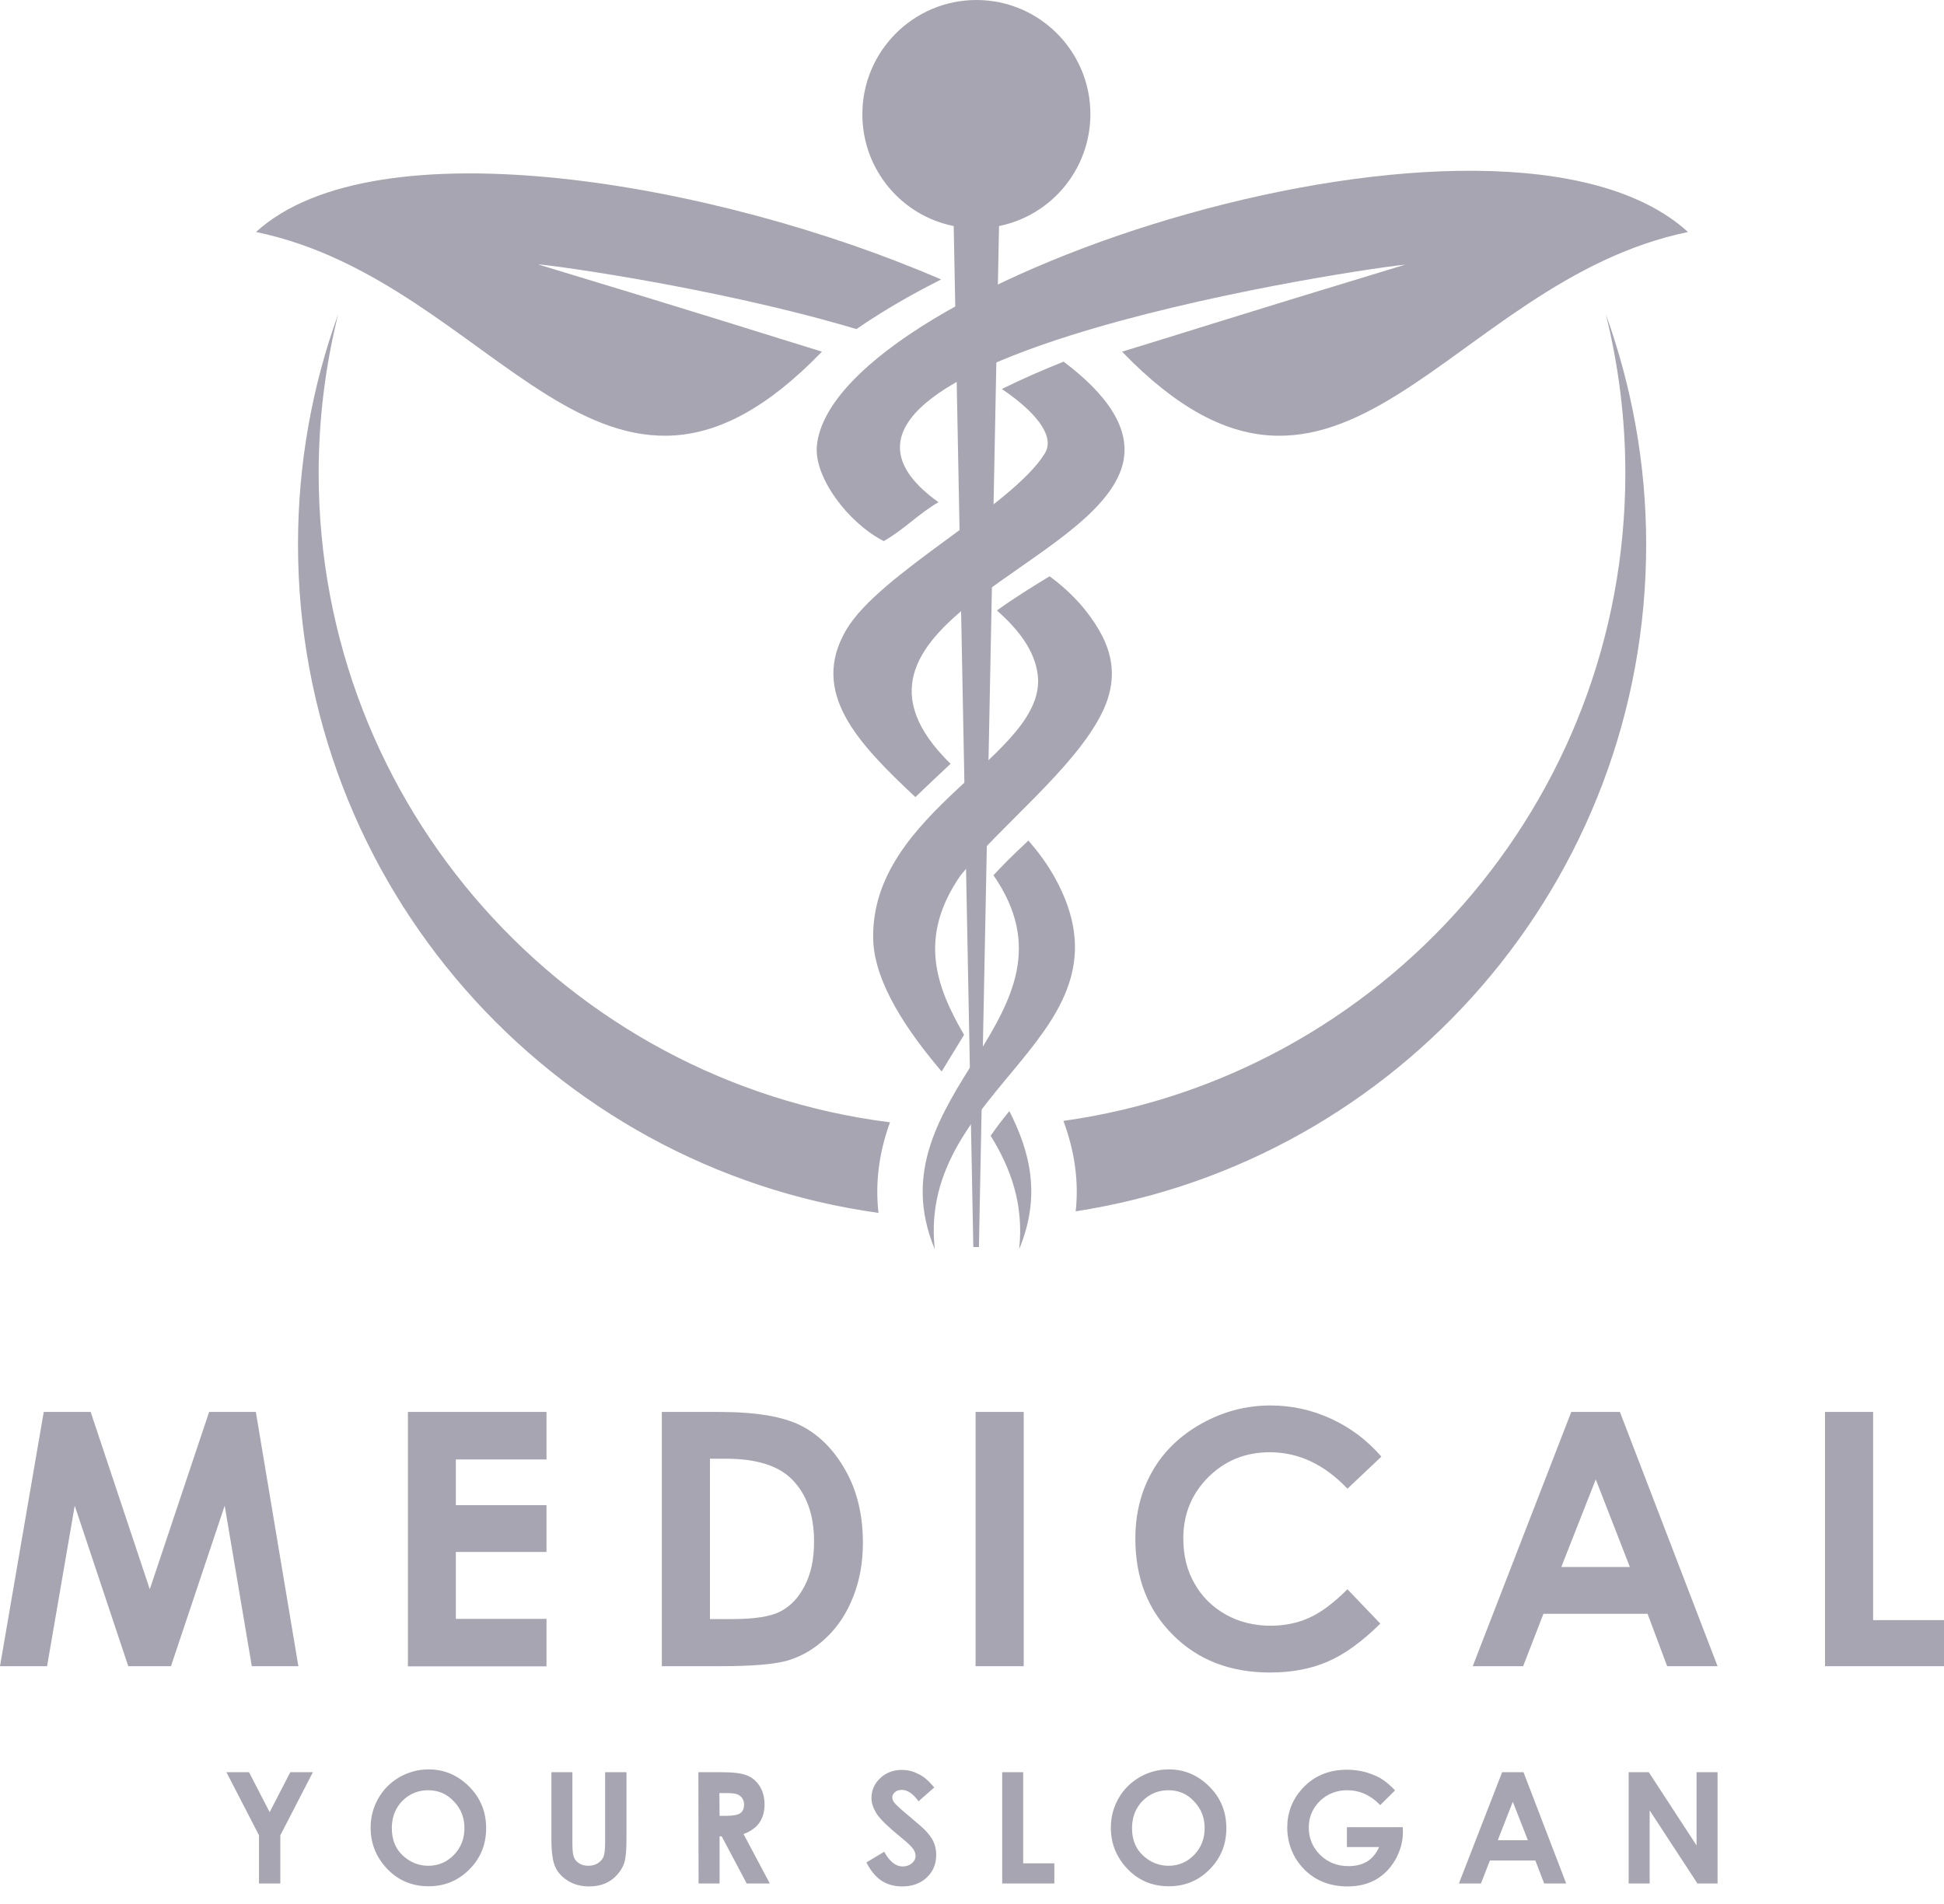 <svg width="98" height="96" viewBox="0 0 98 96" fill="none" xmlns="http://www.w3.org/2000/svg">
<g opacity="0.58" clip-path="url(#clip0_183_4719)">
<path d="M49.225 0C46.049 0 43.473 2.58 43.473 5.76C43.473 8.552 45.449 10.876 48.078 11.397L49.066 62.877H49.349L50.363 11.397C52.992 10.867 54.968 8.543 54.968 5.751C54.968 2.58 52.392 0 49.225 0Z" fill="#67647A"/>
<path d="M80.957 15.858C82.262 19.481 82.986 23.386 82.986 27.45C82.986 44.466 70.52 58.566 54.227 61.075C54.395 59.529 54.165 58.027 53.609 56.516C69.621 54.272 81.936 40.508 81.936 23.854C81.936 21.106 81.592 18.429 80.957 15.858ZM44.285 61.155C27.753 58.858 15.023 44.642 15.023 27.45C15.023 23.377 15.738 19.472 17.044 15.858C16.408 18.421 16.064 21.106 16.064 23.863C16.064 40.675 28.626 54.546 44.867 56.587C44.805 56.746 44.752 56.914 44.699 57.082C44.267 58.46 44.135 59.812 44.285 61.155Z" fill="#67647A"/>
<path d="M50.257 30.78C51.377 31.77 52.163 32.821 52.312 34.014C52.824 38.051 43.844 40.852 44.02 47.381C44.082 49.625 45.873 52.108 47.24 53.751L47.469 54.025C47.849 53.398 48.237 52.779 48.599 52.178C47.169 49.714 46.279 47.24 48.422 44.139C50.513 41.568 54.156 38.741 55.541 35.967C56.194 34.65 56.291 33.289 55.409 31.779C54.915 30.922 54.112 29.932 52.912 29.058C52.145 29.517 51.069 30.189 50.257 30.78ZM49.94 57.267C50.954 58.902 51.624 60.73 51.377 62.983C52.498 60.289 51.924 58.071 50.883 56.022C50.548 56.428 50.231 56.843 49.94 57.267Z" fill="#67647A"/>
<path d="M85.094 11.698C75.743 3.163 42.009 14.154 41.18 22.467C41.021 24.049 42.75 26.363 44.55 27.282C45.555 26.717 46.314 25.895 47.311 25.321C37.651 18.421 66.948 13.765 70.847 13.341C62.105 15.991 59.273 16.91 56.565 17.732C67.574 29.129 72.92 14.216 85.094 11.698Z" fill="#67647A"/>
<path d="M51.845 42.381C52.339 42.955 52.789 43.556 53.168 44.236C57.588 52.196 46.199 54.767 47.125 62.992C43.853 55.138 55.021 51.26 50.081 44.13C50.301 43.892 50.522 43.671 50.742 43.441C51.095 43.088 51.466 42.734 51.845 42.381Z" fill="#67647A"/>
<path d="M53.618 18.235C55.779 19.861 57.05 21.61 56.6 23.395C55.303 28.501 41.285 31.461 47.575 38.158C47.69 38.282 47.805 38.396 47.919 38.511C47.319 39.077 46.728 39.624 46.146 40.19C43.244 37.469 40.809 34.924 42.653 31.77C44.32 28.908 51.06 25.506 52.674 22.856C53.23 21.946 52.092 20.683 50.504 19.614C51.501 19.119 52.559 18.659 53.618 18.235Z" fill="#67647A"/>
<path d="M12.906 11.697C18.914 6.211 36.063 9.161 47.443 14.091C46.799 14.418 46.164 14.754 45.546 15.107C44.849 15.505 44.02 16.009 43.173 16.592C35.657 14.356 26.827 13.243 27.153 13.34C35.895 15.982 38.727 16.901 41.435 17.731C30.435 29.128 25.08 14.215 12.906 11.697Z" fill="#67647A"/>
<path d="M2.205 71.191H4.57L7.551 80.132L10.542 71.191H12.897L15.041 84.01H12.694L11.327 75.918L8.619 84.01H6.466L3.767 75.918L2.373 84.01H0L2.205 71.191ZM20.563 71.191H27.55V73.585H22.98V75.891H27.55V78.25H22.98V81.625H27.55V84.019H20.563V71.191V71.191ZM33.364 71.191H36.248C38.11 71.191 39.486 71.421 40.395 71.889C41.294 72.349 42.044 73.1 42.626 74.142C43.209 75.176 43.5 76.395 43.5 77.782C43.5 78.771 43.341 79.673 43.014 80.503C42.688 81.334 42.238 82.023 41.656 82.57C41.083 83.118 40.456 83.489 39.786 83.701C39.115 83.913 37.951 84.01 36.292 84.01H33.364V71.191ZM35.789 73.55V81.634H36.919C38.03 81.634 38.842 81.51 39.336 81.254C39.839 80.998 40.253 80.565 40.562 79.964C40.88 79.363 41.038 78.621 41.038 77.729C41.038 76.368 40.659 75.317 39.9 74.566C39.221 73.895 38.118 73.55 36.61 73.55H35.789V73.55ZM49.172 71.191H51.607V84.01H49.181V71.191H49.172ZM69.638 73.444L67.927 75.061C66.762 73.833 65.457 73.223 64.01 73.223C62.784 73.223 61.752 73.647 60.914 74.478C60.076 75.317 59.652 76.342 59.652 77.57C59.652 78.427 59.837 79.187 60.217 79.84C60.587 80.503 61.117 81.024 61.787 81.404C62.466 81.784 63.225 81.97 64.054 81.97C64.76 81.97 65.404 81.837 65.995 81.572C66.586 81.307 67.23 80.83 67.927 80.132L69.585 81.864C68.641 82.791 67.751 83.436 66.904 83.79C66.066 84.152 65.104 84.329 64.019 84.329C62.025 84.329 60.393 83.701 59.132 82.438C57.861 81.174 57.235 79.558 57.235 77.579C57.235 76.298 57.526 75.167 58.1 74.168C58.673 73.17 59.502 72.375 60.578 71.774C61.655 71.174 62.81 70.864 64.054 70.864C65.113 70.864 66.127 71.085 67.106 71.536C68.086 71.986 68.924 72.622 69.638 73.444ZM79.21 71.191H81.662L86.585 84.01H84.044L83.056 81.369H77.807L76.784 84.01H74.243L79.21 71.191ZM80.445 74.593L78.707 79.01H82.165L80.445 74.593ZM92.001 71.191H94.427V81.687H98.009V84.01H92.001V71.191Z" fill="#67647A"/>
<path d="M11.415 89.355H12.553L13.594 91.37L14.635 89.355H15.773L14.132 92.536V94.965H13.056V92.536L11.415 89.355ZM21.604 89.214C22.398 89.214 23.078 89.505 23.651 90.08C24.224 90.654 24.507 91.352 24.507 92.182C24.507 93.004 24.224 93.693 23.66 94.258C23.095 94.824 22.416 95.107 21.613 95.107C20.775 95.107 20.078 94.815 19.522 94.232C18.967 93.649 18.684 92.96 18.684 92.156C18.684 91.617 18.817 91.122 19.073 90.672C19.328 90.221 19.69 89.868 20.14 89.603C20.599 89.346 21.084 89.214 21.604 89.214ZM21.587 90.265C21.066 90.265 20.634 90.451 20.281 90.804C19.928 91.166 19.752 91.626 19.752 92.182C19.752 92.801 19.972 93.296 20.413 93.649C20.757 93.932 21.154 94.073 21.596 94.073C22.098 94.073 22.531 93.888 22.883 93.525C23.236 93.163 23.413 92.704 23.413 92.174C23.413 91.643 23.236 91.193 22.875 90.822C22.531 90.451 22.098 90.265 21.587 90.265ZM27.788 89.355H28.856V92.986C28.856 93.296 28.882 93.516 28.935 93.649C28.988 93.781 29.076 93.879 29.209 93.958C29.332 94.038 29.491 94.073 29.659 94.073C29.844 94.073 30.011 94.029 30.144 93.941C30.276 93.852 30.373 93.746 30.426 93.614C30.479 93.481 30.505 93.225 30.505 92.854V89.355H31.582V92.704C31.582 93.269 31.546 93.658 31.485 93.879C31.423 94.1 31.299 94.311 31.123 94.515C30.946 94.718 30.735 94.868 30.505 94.965C30.276 95.062 30.003 95.115 29.694 95.115C29.288 95.115 28.935 95.018 28.635 94.833C28.335 94.647 28.115 94.409 27.991 94.126C27.859 93.843 27.797 93.375 27.797 92.704V89.355H27.788ZM35.207 89.355H36.345C36.963 89.355 37.404 89.408 37.669 89.523C37.933 89.629 38.145 89.815 38.304 90.071C38.462 90.327 38.542 90.636 38.542 90.981C38.542 91.343 38.454 91.661 38.277 91.909C38.101 92.156 37.836 92.341 37.483 92.474L38.807 94.965H37.642L36.381 92.589H36.275V94.965H35.216L35.207 89.355ZM36.275 91.555H36.61C36.954 91.555 37.192 91.511 37.316 91.423C37.448 91.334 37.51 91.184 37.51 90.981C37.51 90.857 37.474 90.751 37.413 90.663C37.351 90.574 37.263 90.504 37.157 90.468C37.051 90.424 36.848 90.407 36.566 90.407H36.266L36.275 91.555ZM47.099 90.124L46.305 90.822C46.023 90.433 45.749 90.248 45.458 90.248C45.317 90.248 45.202 90.283 45.114 90.362C45.026 90.442 44.982 90.521 44.982 90.619C44.982 90.716 45.017 90.804 45.079 90.884C45.167 90.999 45.423 91.237 45.864 91.599C46.27 91.944 46.517 92.156 46.605 92.244C46.817 92.465 46.975 92.668 47.064 92.871C47.152 93.075 47.196 93.287 47.196 93.525C47.196 93.985 47.037 94.365 46.72 94.665C46.402 94.965 45.987 95.115 45.476 95.115C45.079 95.115 44.735 95.018 44.435 94.824C44.144 94.63 43.888 94.32 43.676 93.905L44.576 93.366C44.841 93.861 45.158 94.108 45.502 94.108C45.688 94.108 45.837 94.055 45.97 93.949C46.093 93.843 46.155 93.72 46.155 93.578C46.155 93.455 46.111 93.322 46.014 93.198C45.926 93.075 45.714 92.88 45.388 92.615C44.779 92.121 44.382 91.732 44.205 91.467C44.029 91.193 43.932 90.928 43.932 90.654C43.932 90.265 44.082 89.93 44.373 89.656C44.673 89.373 45.035 89.24 45.467 89.24C45.749 89.24 46.014 89.302 46.27 89.435C46.534 89.541 46.808 89.779 47.099 90.124ZM50.522 89.355H51.58V93.949H53.151V94.965H50.522V89.355ZM58.92 89.214C59.714 89.214 60.393 89.505 60.967 90.08C61.54 90.654 61.822 91.352 61.822 92.182C61.822 93.004 61.54 93.693 60.975 94.258C60.42 94.824 59.732 95.107 58.929 95.107C58.091 95.107 57.394 94.815 56.838 94.232C56.282 93.649 56 92.96 56 92.156C56 91.617 56.132 91.122 56.388 90.672C56.644 90.221 57.006 89.868 57.456 89.603C57.906 89.346 58.4 89.214 58.92 89.214ZM58.902 90.265C58.382 90.265 57.95 90.451 57.597 90.804C57.244 91.166 57.067 91.626 57.067 92.182C57.067 92.801 57.288 93.296 57.729 93.649C58.073 93.932 58.47 94.073 58.911 94.073C59.414 94.073 59.846 93.888 60.199 93.525C60.552 93.163 60.728 92.704 60.728 92.174C60.728 91.643 60.552 91.193 60.19 90.822C59.855 90.451 59.414 90.265 58.902 90.265ZM70.326 90.274L69.577 91.016C69.1 90.513 68.544 90.265 67.918 90.265C67.371 90.265 66.904 90.451 66.533 90.813C66.163 91.184 65.977 91.626 65.977 92.147C65.977 92.686 66.171 93.145 66.551 93.525C66.939 93.905 67.415 94.091 67.98 94.091C68.35 94.091 68.659 94.011 68.915 93.861C69.171 93.702 69.374 93.463 69.524 93.128H67.9V92.129H70.715L70.723 92.368C70.723 92.854 70.591 93.322 70.344 93.764C70.088 94.206 69.762 94.541 69.356 94.771C68.95 95.001 68.474 95.115 67.936 95.115C67.353 95.115 66.833 94.992 66.374 94.736C65.924 94.479 65.563 94.117 65.289 93.658C65.025 93.189 64.892 92.686 64.892 92.147C64.892 91.405 65.139 90.76 65.624 90.212C66.207 89.558 66.965 89.231 67.9 89.231C68.386 89.231 68.844 89.32 69.268 89.505C69.629 89.638 69.982 89.903 70.326 90.274ZM75.725 89.355H76.802L78.954 94.965H77.843L77.401 93.808H75.108L74.658 94.965H73.546L75.725 89.355ZM76.263 90.848L75.505 92.783H77.022L76.263 90.848ZM82.103 89.355H83.118L85.526 93.048V89.355H86.585V94.965H85.57L83.162 91.281V94.965H82.103V89.355Z" fill="#67647A"/>
</g>
<defs>
<clipPath id="clip0_183_4719">
<rect width="98" height="95.107" fill="white"/>
</clipPath>
</defs>
</svg>
